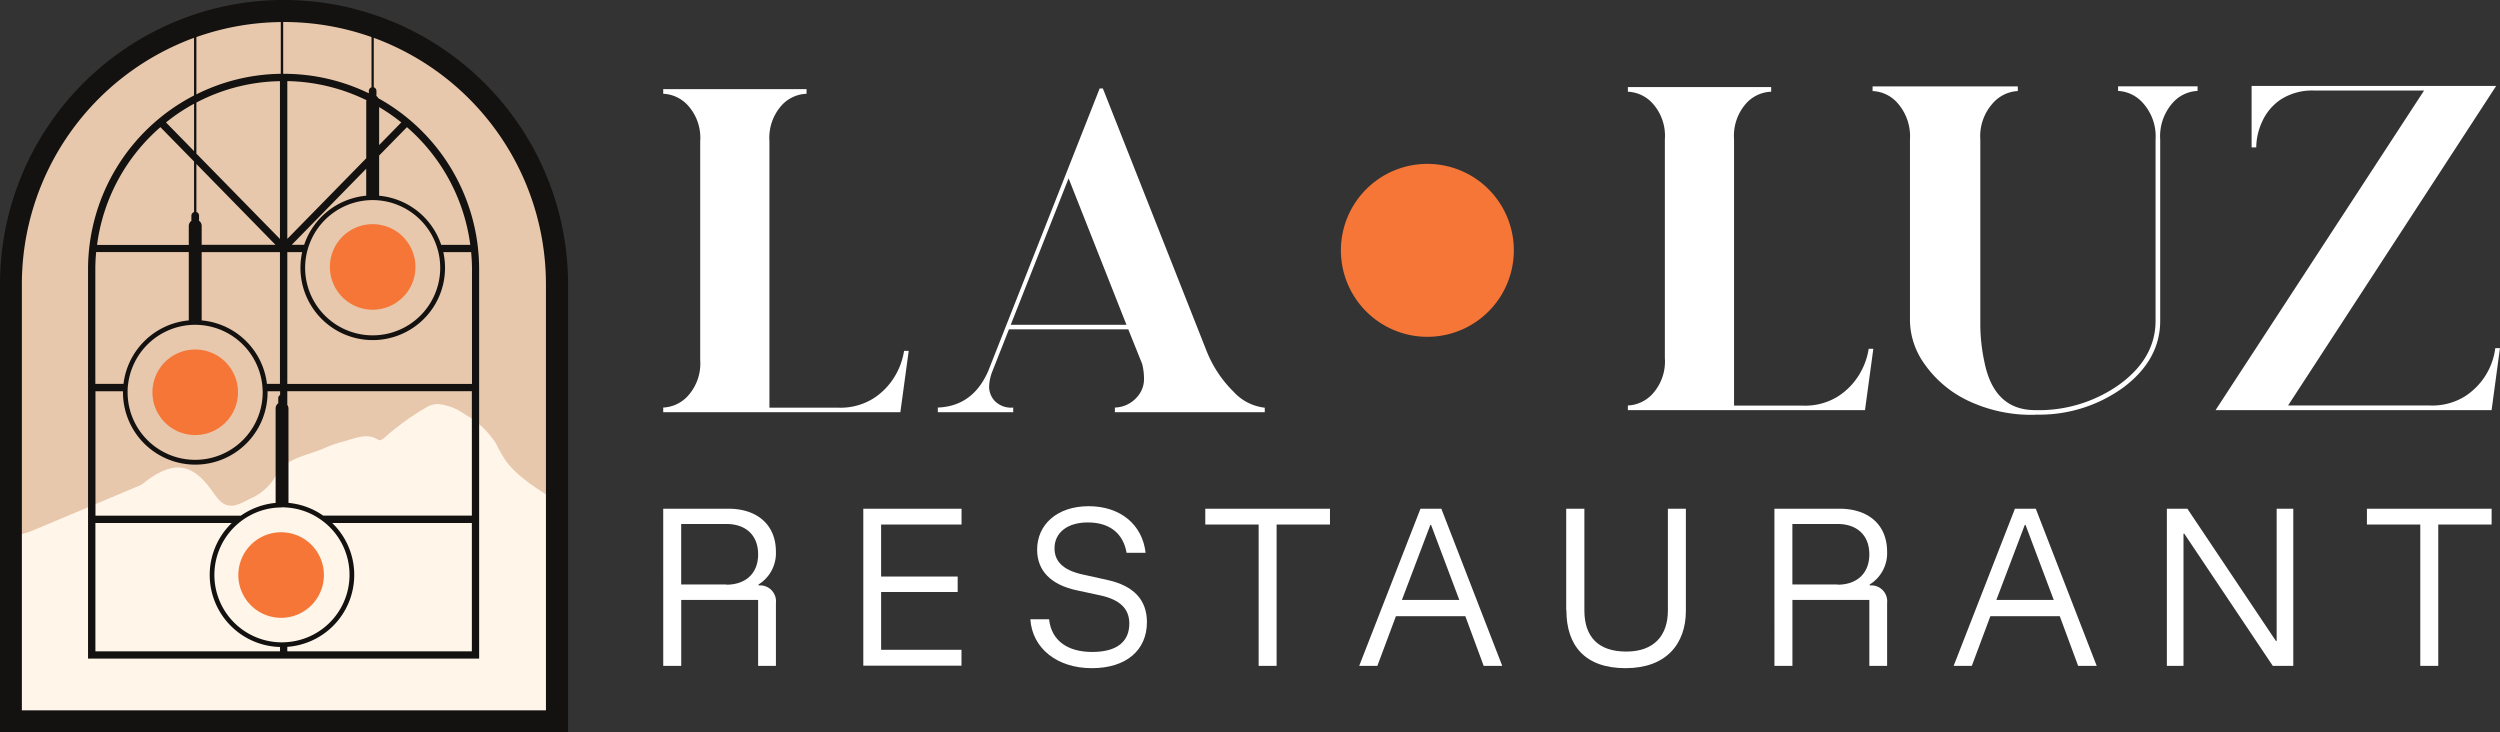 <svg xmlns="http://www.w3.org/2000/svg" xmlns:xlink="http://www.w3.org/1999/xlink" width="328.3" height="96.154" viewBox="0 0 328.3 96.154">
  <rect x="0" y="0" width="328.3" height="96.154" fill="#333333" stroke="none"/>
  <defs>
    <clipPath id="clip-path">
      <rect id="Rectangle_550" data-name="Rectangle 550" width="328.3" height="96.154" fill="none"/>
    </clipPath>
    <clipPath id="clip-path-2">
      <path id="Path_40151" data-name="Path 40151" d="M16.354,53.226l.144,57.9h71.72l-.163-56.888a35.855,35.855,0,0,0-71.7-1.012" transform="translate(-16.354 -17.881)" fill="none"/>
    </clipPath>
    <linearGradient id="linear-gradient" x1="-0.019" y1="1.015" x2="-0.018" y2="1.015" gradientUnits="objectBoundingBox">
      <stop offset="0" stop-color="#fff5e9"/>
      <stop offset="1" stop-color="#e8c8ac"/>
    </linearGradient>
    <clipPath id="clip-path-3">
      <path id="Path_40152" data-name="Path 40152" d="M64.374,640.771a31.22,31.22,0,0,0-4.435,3.035c-.235.2-.605.452-.813.668a3.977,3.977,0,0,1-.939.723.906.906,0,0,1-.452-.135c-1.472-.84-2.963-.09-4.309.271a15.43,15.43,0,0,0-2.927,1.03c-1.373.569-3.342.976-4.8,1.987a3.929,3.929,0,0,0-1.048,1.066c-.2.3-.3.587-.488.876a7.039,7.039,0,0,1-3.152,2.6c-.831.424-1.9,1.084-2.827.867-.966-.135-1.617-1.183-2.159-1.942-2.872-4.074-5.564-3.758-9.213-.8-.2.126-1.807.759-2.087.894l-7.19,3.026c-1.12.47-4.318,1.825-5.383,2.258-.479.181-1.147.316-1.788.524-2.61.75-.009,2.592-1.409,4.878L8.94,683.072h.036v.018h72.4l-.009-.009a46.038,46.038,0,0,1-.407-8.888c.054-3.568.894-7.036,1.021-10.6.063-1.788-.036-3.559-.117-5.338-.018-.443-.352-3.92.19-2.836a8.214,8.214,0,0,1-.723-2.177c-2.367-1.545-4.968-3.044-6.648-5.257a17.349,17.349,0,0,1-1.373-2.385,11.276,11.276,0,0,0-4.056-3.794,7.126,7.126,0,0,0-3.512-1.359,3.023,3.023,0,0,0-1.366.32" transform="translate(-8.94 -640.451)" fill="none"/>
    </clipPath>
    <linearGradient id="linear-gradient-2" x1="0.006" y1="1.011" x2="0.007" y2="1.011" gradientUnits="objectBoundingBox">
      <stop offset="0" stop-color="#af7a5f"/>
      <stop offset="0.35" stop-color="#af7a5f"/>
      <stop offset="1" stop-color="#fff5e9"/>
    </linearGradient>
  </defs>
  <g id="logo" transform="translate(0 -0.001)">
    <g id="Group_295" data-name="Group 295" transform="translate(0 0.001)">
      <g id="Group_294" data-name="Group 294" transform="translate(0 0)" clip-path="url(#clip-path)">
        <path id="Path_40135" data-name="Path 40135" d="M1051.179,806.293h8.555c3.706,0,6.245,2.031,6.245,5.661a4.835,4.835,0,0,1-2.285,4.29v.127a2.084,2.084,0,0,1,2.285,2.285v8.276h-2.336v-8.657h-10.1v8.657h-2.361Zm8.3,9.977c2.462,0,4.163-1.422,4.163-3.986s-1.676-3.986-4.163-3.986h-5.94v7.946h5.94Z" transform="translate(-964.085 -739.489)" fill="#fff"/>
        <path id="Path_40136" data-name="Path 40136" d="M1368.307,826.932V806.293h12.9v2.082h-10.561V815.2H1380.7v2.031h-10.053v7.591H1381.2v2.082h-12.9Z" transform="translate(-1254.938 -739.489)" fill="#fff"/>
        <path id="Path_40137" data-name="Path 40137" d="M1632.733,817.161h2.488c.3,2.767,2.386,4.29,5.661,4.29s4.874-1.371,4.874-3.732c0-1.9-1.168-3.1-3.732-3.681l-3.173-.685c-3.351-.711-5.2-2.539-5.2-5.331,0-3.3,2.615-5.712,6.778-5.712s7.057,2.437,7.464,6.118H1645.4c-.457-2.589-2.259-3.986-5.1-3.986-2.615,0-4.366,1.295-4.366,3.4,0,1.65,1.041,2.843,3.656,3.427l3.326.736c3.427.762,5.154,2.615,5.154,5.534,0,3.656-2.691,6.042-7.235,6.042s-7.819-2.59-8.073-6.423Z" transform="translate(-1497.455 -735.836)" fill="#fff"/>
        <path id="Path_40138" data-name="Path 40138" d="M1917.341,826.932V808.375h-7.007v-2.082h16.374v2.082H1919.7v18.558h-2.361Z" transform="translate(-1752.056 -739.489)" fill="#fff"/>
        <path id="Path_40139" data-name="Path 40139" d="M2162.278,806.293h2.742l8,20.639h-2.437l-2.412-6.524h-9.114l-2.437,6.524h-2.386l8.048-20.639m5.1,11.982-3.707-9.85h-.1l-3.732,9.85h7.54Z" transform="translate(-1975.744 -739.489)" fill="#fff"/>
        <path id="Path_40140" data-name="Path 40140" d="M2482.388,819.647V806.294h2.386v13.353c0,3.478,1.828,5.407,5.509,5.407s5.458-2.158,5.458-5.382V806.294h2.361v13.4c0,4.392-2.615,7.54-7.921,7.54s-7.768-2.945-7.768-7.591Z" transform="translate(-2276.713 -739.49)" fill="#fff"/>
        <path id="Path_40141" data-name="Path 40141" d="M2812.385,806.293h8.555c3.707,0,6.245,2.031,6.245,5.661a4.834,4.834,0,0,1-2.285,4.29v.127a2.084,2.084,0,0,1,2.285,2.285v8.276h-2.335v-8.657h-10.1v8.657h-2.361Zm8.3,9.977c2.463,0,4.164-1.422,4.164-3.986s-1.676-3.986-4.164-3.986h-5.94v7.946h5.94Z" transform="translate(-2579.369 -739.489)" fill="#fff"/>
        <path id="Path_40142" data-name="Path 40142" d="M3104.468,806.293h2.742l8,20.639h-2.437l-2.412-6.524h-9.114l-2.437,6.524h-2.386l8.048-20.639m5.1,11.982-3.707-9.85h-.1l-3.732,9.85h7.54Z" transform="translate(-2839.871 -739.489)" fill="#fff"/>
        <path id="Path_40143" data-name="Path 40143" d="M3448.295,826.932l-11.627-17.365h-.1v17.365h-2.183V806.293h2.691l11.627,17.364h.1V806.293h2.183v20.639Z" transform="translate(-3149.832 -739.489)" fill="#fff"/>
        <path id="Path_40144" data-name="Path 40144" d="M3758.517,826.932V808.375h-7.007v-2.082h16.374v2.082h-7.007v18.558h-2.361Z" transform="translate(-3440.685 -739.489)" fill="#fff"/>
        <path id="Path_40145" data-name="Path 40145" d="M1082.332,183.7h-31.153v-.609a4.655,4.655,0,0,0,3.283-1.574,6.337,6.337,0,0,0,1.574-4.67V148.131a6.336,6.336,0,0,0-1.574-4.67,4.655,4.655,0,0,0-3.283-1.574v-.609H1070v.609a4.636,4.636,0,0,0-3.317,1.574,6.4,6.4,0,0,0-1.557,4.67v34.978h9.053a8.133,8.133,0,0,0,4.552-1.185,8.807,8.807,0,0,0,2.826-2.877,9.271,9.271,0,0,0,1.252-3.4h.609l-1.1,8.072Z" transform="translate(-964.085 -129.573)" fill="#fff"/>
        <path id="Path_40146" data-name="Path 40146" d="M1529.346,182.764h-19.68v-.609a4,4,0,0,0,2.978-1.455,3.507,3.507,0,0,0,.846-2.437,8.093,8.093,0,0,0-.237-1.828l-1.828-4.552h-15.67l-2.183,5.534a5.906,5.906,0,0,0-.423,2.064,2.784,2.784,0,0,0,.728,1.794,2.994,2.994,0,0,0,2.437.88v.609h-9.9v-.609c3.08-.118,5.28-1.726,6.616-4.789l14.637-37.11h.423l13.605,34.436a15.545,15.545,0,0,0,3.554,5.381,6.507,6.507,0,0,0,4.1,2.1v.592Zm-18.157-11.473-7.6-19.24-7.6,19.24h15.2Z" transform="translate(-1363.26 -128.635)" fill="#fff"/>
        <path id="Path_40147" data-name="Path 40147" d="M2611.272,180.433h-31.153v-.609a4.655,4.655,0,0,0,3.283-1.574,6.336,6.336,0,0,0,1.574-4.67V144.863a6.336,6.336,0,0,0-1.574-4.67,4.655,4.655,0,0,0-3.283-1.574v-.609h18.817v.609a4.637,4.637,0,0,0-3.317,1.574,6.4,6.4,0,0,0-1.557,4.67v34.978h9.053a8.134,8.134,0,0,0,4.552-1.185,8.805,8.805,0,0,0,2.826-2.877,9.266,9.266,0,0,0,1.252-3.4h.609l-1.1,8.072Z" transform="translate(-2366.347 -126.575)" fill="#fff"/>
        <path id="Path_40148" data-name="Path 40148" d="M2989.344,179.919a19.375,19.375,0,0,1-8.9-1.878,14.648,14.648,0,0,1-5.618-4.738,10.02,10.02,0,0,1-1.946-5.7V143.791a6.59,6.59,0,0,0-1.574-4.738,4.6,4.6,0,0,0-3.334-1.641V136.8h19.071v.609a4.683,4.683,0,0,0-3.317,1.641,6.458,6.458,0,0,0-1.607,4.738V168.26a23.94,23.94,0,0,0,.541,4.738q1.269,6.32,6.684,6.312a18.229,18.229,0,0,0,11.135-3.435q4.645-3.427,4.654-8.292V143.774a6.529,6.529,0,0,0-1.608-4.738,4.653,4.653,0,0,0-3.317-1.641v-.609h10.441v.609a4.6,4.6,0,0,0-3.333,1.641,6.591,6.591,0,0,0-1.574,4.738v23.809c0,3.4-1.607,6.312-4.789,8.715a18.767,18.767,0,0,1-11.592,3.6Z" transform="translate(-2722.064 -125.452)" fill="#fff"/>
        <path id="Path_40149" data-name="Path 40149" d="M3547.9,178.747h-36.247l27.38-41.967h-14.384a7.646,7.646,0,0,0-4.4,1.151,6.9,6.9,0,0,0-2.454,2.877,8.257,8.257,0,0,0-.8,3.435h-.609v-8.072h32.118l-27.329,41.967h18.648a8.133,8.133,0,0,0,4.552-1.185,8.839,8.839,0,0,0,4.01-6.346H3549Z" transform="translate(-3220.705 -124.889)" fill="#fff"/>
        <path id="Path_40150" data-name="Path 40150" d="M2136.632,259.737a11.355,11.355,0,1,1-11.355,11.355,11.355,11.355,0,0,1,11.355-11.355" transform="translate(-1949.19 -238.217)" fill="#f57636"/>
      </g>
    </g>
    <g id="Group_297" data-name="Group 297" transform="translate(1.355 1.482)">
      <g id="Group_296" data-name="Group 296" clip-path="url(#clip-path-2)">
        <rect id="Rectangle_551" data-name="Rectangle 551" width="71.982" height="93.245" transform="translate(0 0)" fill="url(#linear-gradient)"/>
      </g>
    </g>
    <g id="Group_299" data-name="Group 299" transform="translate(0.741 53.065)">
      <g id="Group_298" data-name="Group 298" clip-path="url(#clip-path-3)">
        <rect id="Rectangle_552" data-name="Rectangle 552" width="74.295" height="42.639" transform="translate(-1.183 0)" fill="url(#linear-gradient-2)"/>
      </g>
    </g>
    <g id="Group_301" data-name="Group 301" transform="translate(0 0.001)">
      <g id="Group_300" data-name="Group 300" transform="translate(0 0)" clip-path="url(#clip-path)">
        <path id="Path_40153" data-name="Path 40153" d="M49.093,1.934c-.1-.036-.208-.072-.307-.108A37.239,37.239,0,0,0,37.287,0h-.406A37.422,37.422,0,0,0,25.8,1.808c-.108.036-.208.072-.307.108A37.354,37.354,0,0,0,0,37.288V96.155H74.6V37.306A37.354,37.354,0,0,0,49.111,1.934ZM48.94,26.277a8.875,8.875,0,0,1,8.337,5.871c.108.316.208.632.289.957a8.87,8.87,0,1,1-17.253,0,8.379,8.379,0,0,1,.289-.957A8.863,8.863,0,0,1,48.94,26.277Zm3.758-10.2-2.909,2.972V14.065A24.879,24.879,0,0,1,52.7,16.079m-2.909,4.345L53.438,16.7a24.707,24.707,0,0,1,8.319,15.455H57.936a9.5,9.5,0,0,0-8.148-6.449V20.424Zm-24.307.795v6.63a.507.507,0,0,0-.352.479V28.9a.756.756,0,0,0,.018.09.851.851,0,0,0-.361.7v2.475H12.745A24.707,24.707,0,0,1,21.064,16.7l4.426,4.516ZM21.8,16.079a24.221,24.221,0,0,1,3.685-2.457v6.224Zm2.99,17.036v8.961a9.508,9.508,0,0,0-8.572,8.337H12.519V35.355q0-1.138.108-2.249H24.777ZM16.151,51.379v.145a9.493,9.493,0,0,0,18.987,0v-.145h1.644v.488a.5.5,0,0,0-.244.416v.569a.756.756,0,0,0,.018.09.851.851,0,0,0-.361.7v12.4a9.475,9.475,0,0,0-4.571,1.68H12.537V51.379h3.613Zm20.613-.966H35.056a9.492,9.492,0,0,0-8.572-8.337V33.115H36.763ZM30.44,68.677a9.469,9.469,0,0,0,6.332,16.286v.569H12.528V68.677ZM37.73,84.945a9.472,9.472,0,0,0,5.889-16.268H61.965V85.532H37.73v-.587M42.454,67.72a9.475,9.475,0,0,0-4.571-1.68v-12.4a.828.828,0,0,0-.154-.461V51.37H61.965v16.34H42.445ZM37.73,50.413v-17.3h1.951a9.493,9.493,0,1,0,18.535,0h3.658c.063.741.108,1.49.108,2.249V50.422H37.748Zm0-19.041V10.651a24.659,24.659,0,0,1,10.4,2.511c0,.045-.036.081-.036.136v7.488Zm10.361-9.2V25.7a9.516,9.516,0,0,0-8.148,6.449H38.317l9.773-9.99ZM37.188,2.891h.1a34.435,34.435,0,0,1,11.5,1.978v6.6a.507.507,0,0,0-.352.479v.307A25.542,25.542,0,0,0,37.251,9.693h-.063v-6.8Zm-.163,63.726c.235,0,.47.018.7.036a8.731,8.731,0,0,1,3.568,1.066,9.922,9.922,0,0,1,1.409.958,8.858,8.858,0,0,1-4.977,15.645c-.235.018-.461.036-.7.036-.09,0-.172-.009-.262-.009a8.854,8.854,0,0,1-5.411-15.663,8.412,8.412,0,0,1,1.409-.958,8.711,8.711,0,0,1,4.011-1.084c.09,0,.172-.009.262-.009ZM25.789,4.87A34.155,34.155,0,0,1,36.872,2.9V9.693a25.4,25.4,0,0,0-11.083,2.7V4.87Zm0,8.6A24.448,24.448,0,0,1,36.763,10.66V31.381L25.789,20.171v-6.7Zm0,8.066L36.176,32.149H26.484V29.674a.851.851,0,0,0-.361-.7c0-.027.018-.063.018-.09v-.569a.516.516,0,0,0-.352-.479Zm-.154,21.119a8.87,8.87,0,0,1,8.789,7.759c.036.316.063.632.072.957v.145a8.87,8.87,0,0,1-17.74,0V51.37a6.733,6.733,0,0,1,.072-.957,8.876,8.876,0,0,1,8.789-7.759ZM71.7,93.283H2.872V37.3A34.469,34.469,0,0,1,25.481,4.969v7.57A25.709,25.709,0,0,0,11.562,35.355V86.49h51.36V35.355A25.691,25.691,0,0,0,49.68,12.9a.836.836,0,0,0-.262-.3c0-.027.018-.063.018-.09v-.569a.516.516,0,0,0-.352-.479V4.969A34.469,34.469,0,0,1,71.693,37.3V93.283Z" transform="translate(0 -0.001)" fill="#131210"/>
        <path id="Path_40154" data-name="Path 40154" d="M528.483,355.3a5.618,5.618,0,1,1-5.618,5.618,5.618,5.618,0,0,1,5.618-5.618" transform="translate(-479.544 -325.863)" fill="#f57636"/>
        <path id="Path_40155" data-name="Path 40155" d="M247.209,553.937a5.618,5.618,0,1,1-5.618,5.618,5.618,5.618,0,0,1,5.618-5.618" transform="translate(-221.574 -508.041)" fill="#f57636"/>
        <path id="Path_40156" data-name="Path 40156" d="M383.376,843.606a5.618,5.618,0,1,1-5.618,5.618,5.618,5.618,0,0,1,5.618-5.618" transform="translate(-346.459 -773.71)" fill="#f57636"/>
      </g>
    </g>
  </g>
</svg>
